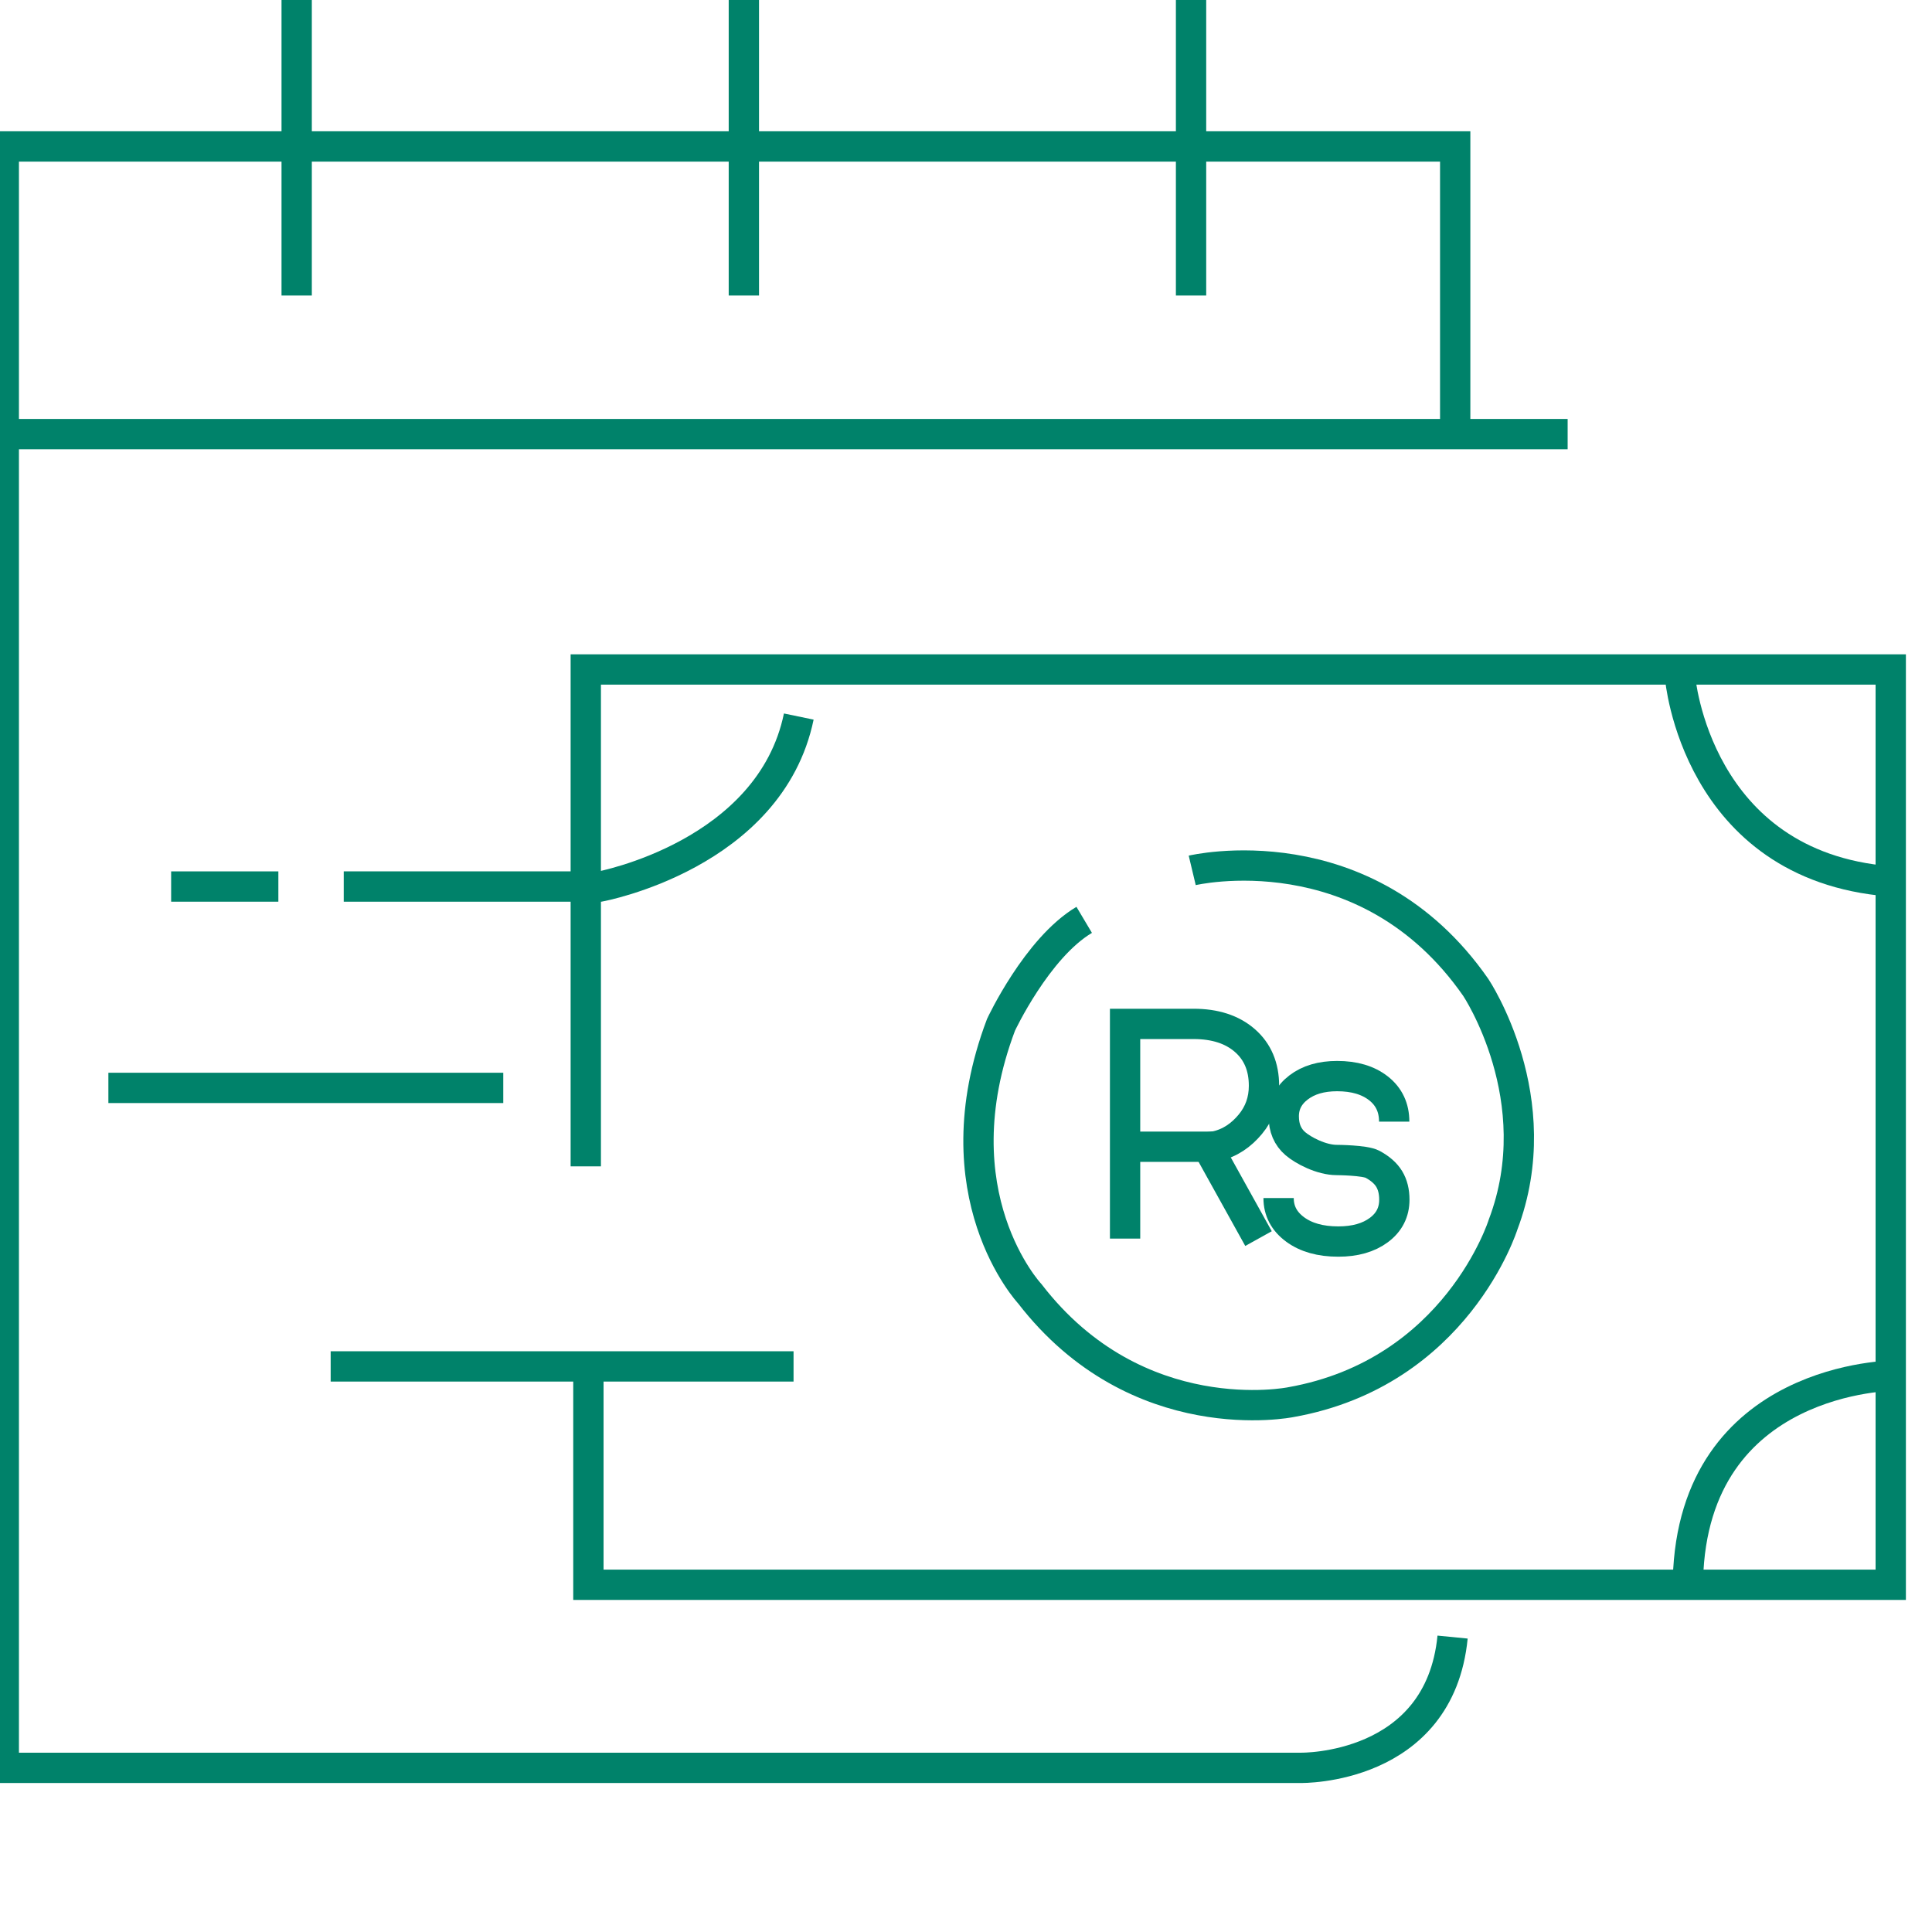 <?xml version="1.0" encoding="utf-8"?>
<!-- Generator: Adobe Illustrator 17.0.0, SVG Export Plug-In . SVG Version: 6.00 Build 0)  -->
<!DOCTYPE svg PUBLIC "-//W3C//DTD SVG 1.1//EN" "http://www.w3.org/Graphics/SVG/1.1/DTD/svg11.dtd">
<svg version="1.1" id="Layer_1" xmlns="http://www.w3.org/2000/svg" xmlns:xlink="http://www.w3.org/1999/xlink" x="0px" y="0px"
	 width="500px" height="500px" viewBox="0 0 510 510" enable-background="new 0 0 500 500" xml:space="preserve">
<path fill="none" stroke="#00826A" stroke-width="8" stroke-miterlimit="10" d="M384.136,114.25V38.658H1v428.008h342.406
	c0,0,36.588,0.69,40.039-34.517"/>
<line fill="none" stroke="#00826A" stroke-width="8" stroke-miterlimit="10" x1="78.314" y1="0" x2="78.314" y2="78.008"/>
<line fill="none" stroke="#00826A" stroke-width="8" stroke-miterlimit="10" x1="196.361" y1="0" x2="196.361" y2="78.008"/>
<line fill="none" stroke="#00826A" stroke-width="8" stroke-miterlimit="10" x1="314.408" y1="0" x2="314.408" y2="78.008"/>
<line fill="none" stroke="#00826A" stroke-width="8" stroke-miterlimit="10" x1="413.817" y1="114.595" x2="1.686" y2="114.595"/>
<line fill="none" stroke="#00826A" stroke-width="8" stroke-miterlimit="10" x1="45.178" y1="234.023" x2="73.481" y2="234.023"/>
<path fill="none" stroke="#00826A" stroke-width="8" stroke-miterlimit="10" d="M90.74,234.023h67.653
	c0,0,44.872-8.284,52.465-44.872"/>
<line fill="none" stroke="#00826A" stroke-width="8" stroke-miterlimit="10" x1="28.61" y1="287.179" x2="132.85" y2="287.179"/>
<line fill="none" stroke="#00826A" stroke-width="8" stroke-miterlimit="10" x1="87.288" y1="360.7" x2="209.477" y2="360.7"/>
<polyline fill="none" stroke="#00826A" stroke-width="8" stroke-miterlimit="10" points="155.322,362.426 155.322,418.343 
	499.109,418.343 499.109,176.725 154.631,176.725 154.631,307.889 "/>
<path fill="none" stroke="#00826A" stroke-width="8" stroke-miterlimit="10" d="M443.501,178.797c0,0,4.142,49.704,55.227,53.846"/>
<path fill="none" stroke="#00826A" stroke-width="8" stroke-miterlimit="10" d="M500.109,363.116c0,0-53.156,0-54.536,53.846"/>
<path fill="none" stroke="#00826A" stroke-width="8" stroke-miterlimit="10" d="M314.717,229.759c0,0,45.774-10.9,74.85,30.892
	c0,0,19.752,29.5,7.203,62.626c0,0-12.237,39.118-56.066,46.867c0,0-40.477,8.215-68.856-28.616c0,0-24.515-26.184-7.605-71.003
	c0,0,9.461-20.267,21.958-27.704"/>
<g>
	<path fill="none" stroke="#00826A" stroke-width="8" stroke-miterlimit="10" d="M296.992,302.706h21.759
		c0,0,1.704-0.023,2.243-0.142c3.687-0.816,6.664-2.9,9.065-5.794c2.4-2.893,3.601-6.273,3.601-10.14
		c0-5.034-1.681-9.017-5.041-11.95c-3.361-2.932-7.882-4.398-13.565-4.398h-18.061v56.674"/>
	<path fill="none" stroke="#00826A" stroke-width="8" stroke-miterlimit="10" d="M368.033,296.089c0-3.684-1.376-6.611-4.126-8.778
		c-2.751-2.166-6.397-3.25-10.938-3.25c-4.178,0-7.571,0.999-10.178,2.997c-2.608,1.998-3.912,4.541-3.912,7.629
		c0,3.062,1.025,5.469,3.075,7.221c2.049,1.752,6.814,4.302,10.938,4.302c0,0,7.395,0.039,9.419,1.129s3.49,2.381,4.399,3.873
		c0.908,1.493,1.362,3.316,1.362,5.469c0,3.322-1.362,5.994-4.087,8.019c-2.725,2.024-6.293,3.036-10.704,3.036
		c-4.723,0-8.531-1.07-11.424-3.211c-2.893-2.141-4.34-4.898-4.34-8.271"/>
	
		<line fill="none" stroke="#00826A" stroke-width="8" stroke-miterlimit="10" x1="318.751" y1="302.706" x2="332.214" y2="326.957"/>
</g>
</svg>
